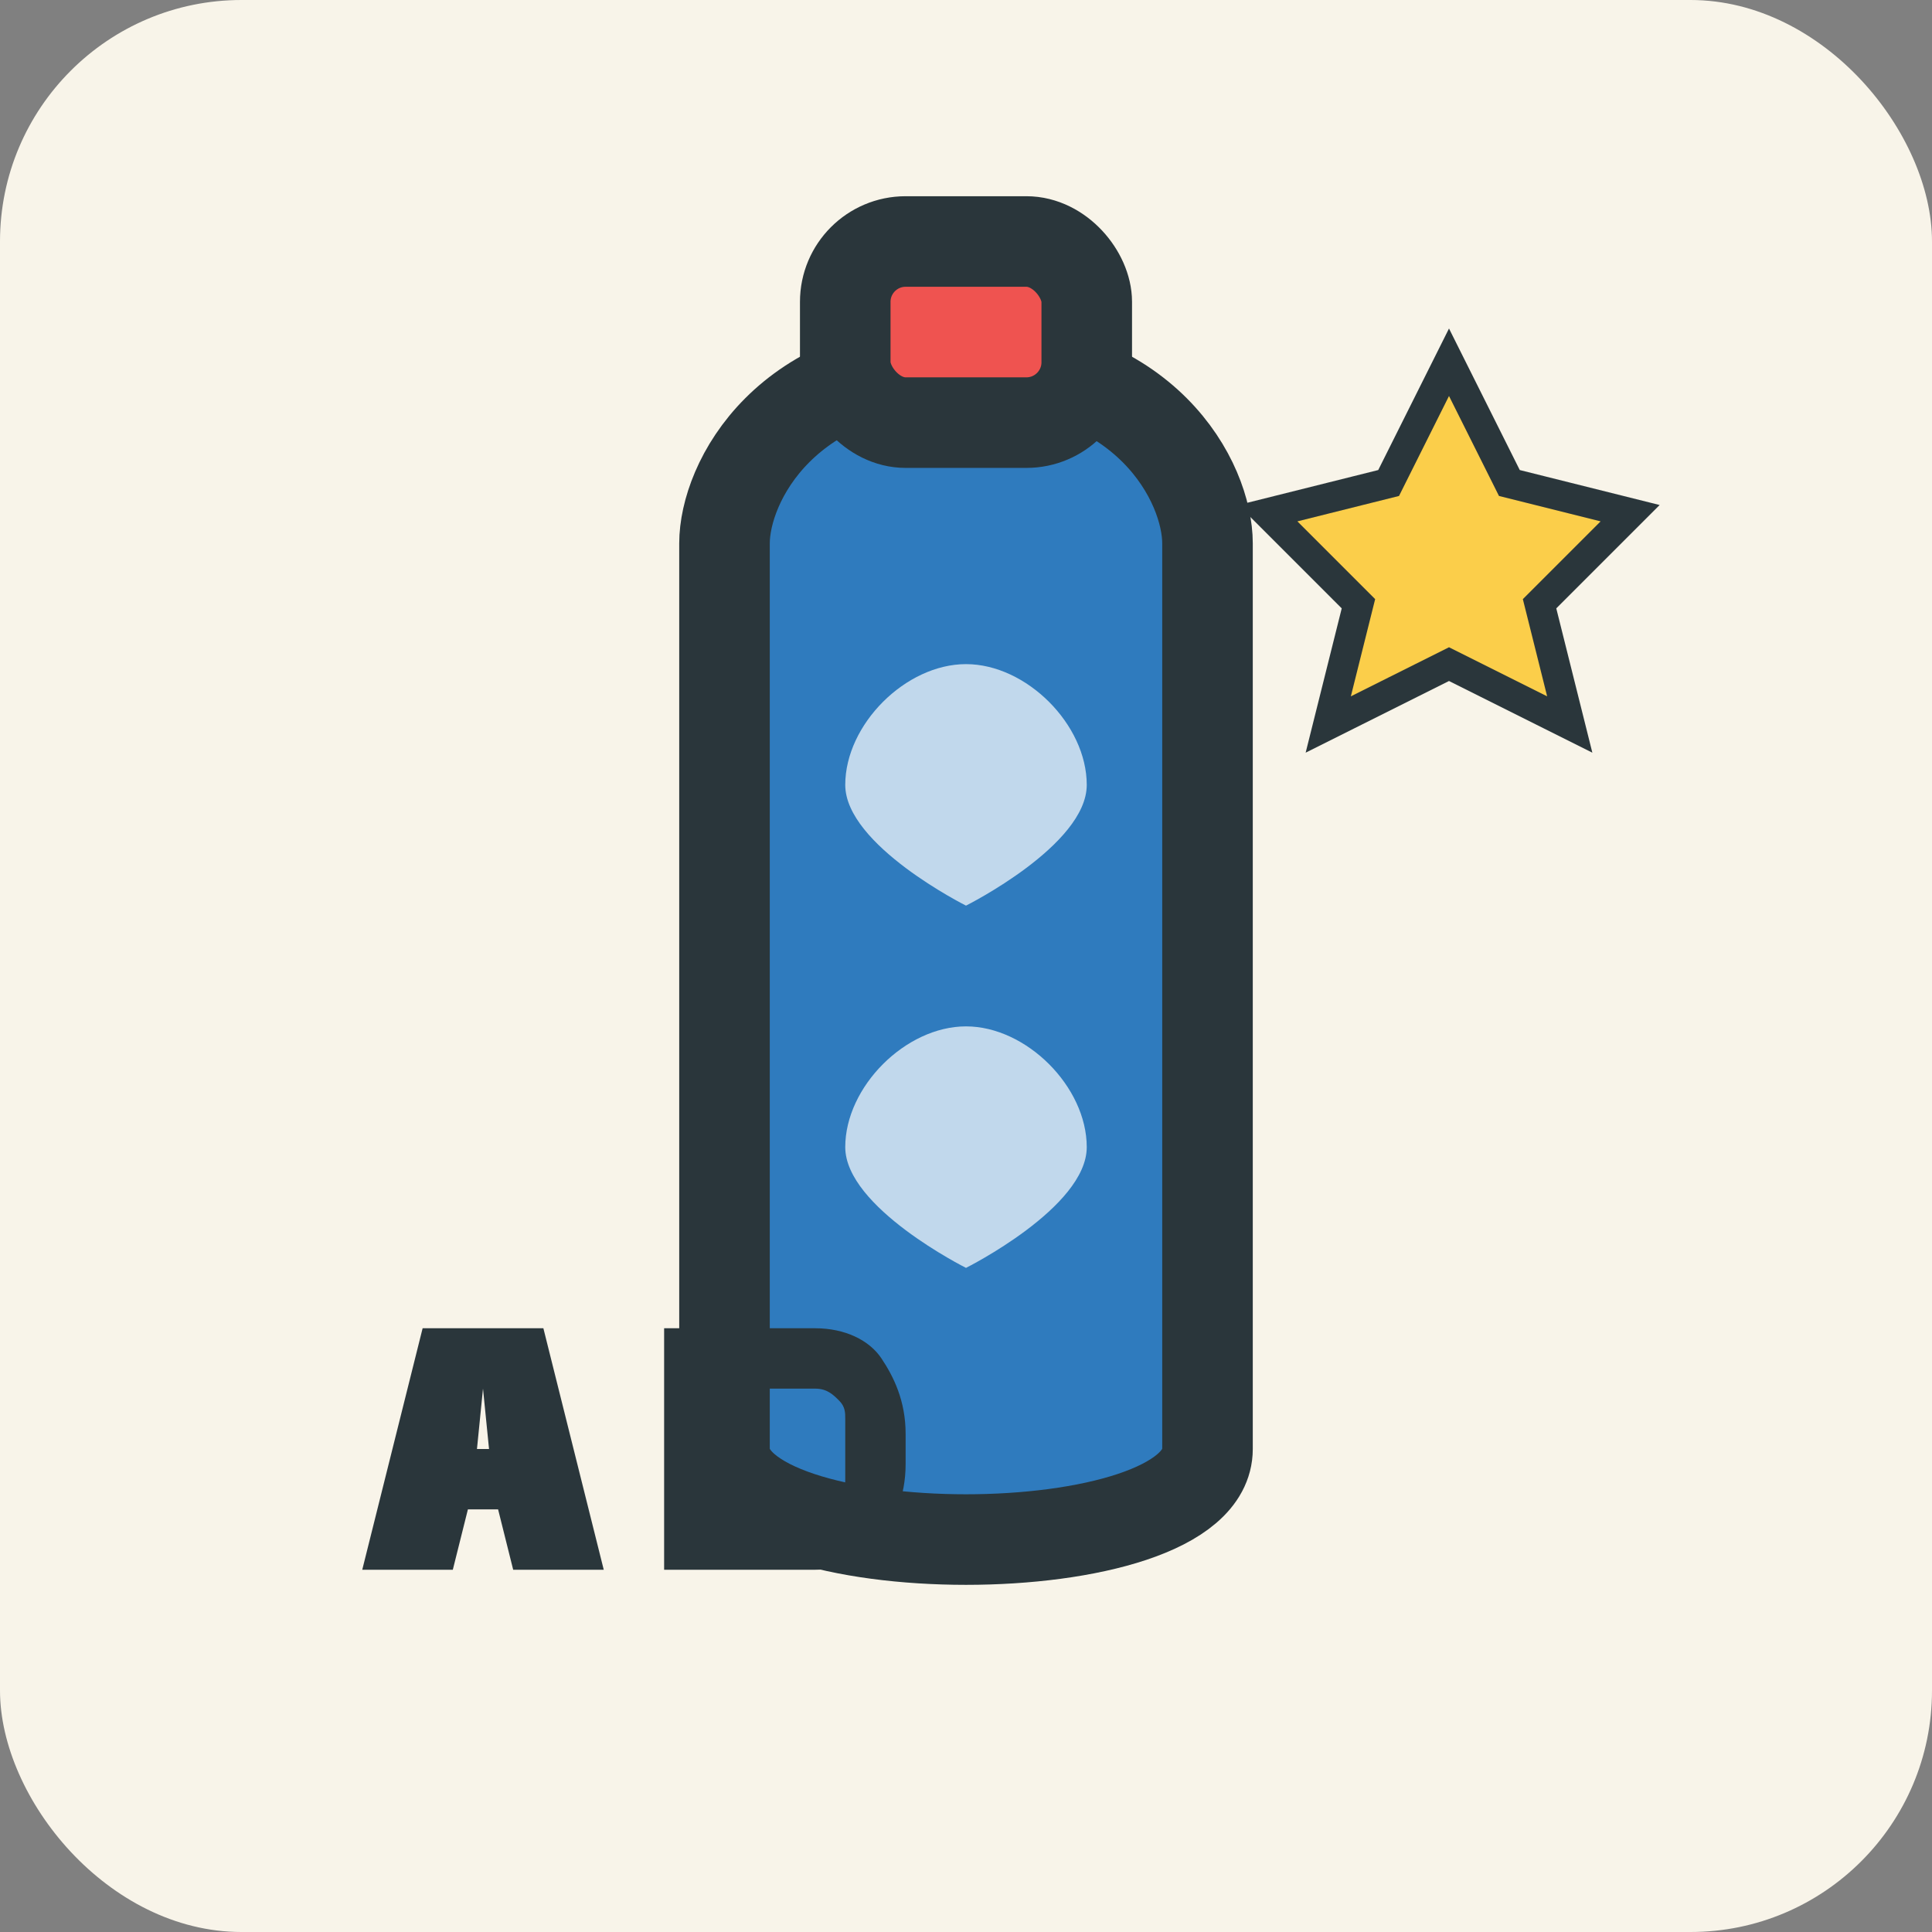 <svg xmlns="http://www.w3.org/2000/svg" width="32" height="32" viewBox="0 0 32 32" fill="none">
  <rect x="0" y="0" width="32" height="32" fill="#808080" stroke="none"/>
  <!-- Simplified version of the logo for favicon use -->
  <rect width="32" height="32" fill="#F8F4E9" rx="4"/>
  
  <!-- Stylized Water Bottle -->
  <path d="M16 6C13 6 12 8 12 9V24C12 26 20 26 20 24V9C20 8 19 6 16 6Z" fill="#2F7BBE" stroke="#2A363B" stroke-width="1.5" stroke-linejoin="round"/>
  
  <!-- Water Drops Inside Bottle -->
  <path d="M16 11C15 11 14 12 14 13C14 14 16 15 16 15C16 15 18 14 18 13C18 12 17 11 16 11Z" fill="#FFFFFF" fill-opacity="0.7"/>
  <path d="M16 17C15 17 14 18 14 19C14 20 16 21 16 21C16 21 18 20 18 19C18 18 17 17 16 17Z" fill="#FFFFFF" fill-opacity="0.7"/>
  
  <!-- Bottle Cap -->
  <rect x="14" y="4" width="4" height="3" rx="1" fill="#EF5350" stroke="#2A363B" stroke-width="1.5"/>
  
  <!-- Retro Star Decoration -->
  <path d="M24 6L25 8L27 8.5L25.5 10L26 12L24 11L22 12L22.5 10L21 8.5L23 8L24 6Z" fill="#FBCE4A" stroke="#2A363B" stroke-width="0.5"/>
  
  <!-- Letters "AR" for AquaRétro -->
  <path d="M6 26L7 22H9L10 26H8.5L8.25 25H7.75L7.5 26H6ZM7.9 24H8.1L8 23L7.9 24Z" fill="#2A363B"/>
  <path d="M11 26V22H13.5C14 22 14.4 22.2 14.6 22.5C14.8 22.8 15 23.2 15 23.75V24.25C15 24.8 14.8 25.2 14.6 25.5C14.4 25.8 14 26 13.5 26H11ZM12 25H13.5C13.7 25 13.8 24.9 13.9 24.8C14 24.7 14 24.6 14 24.5V23.5C14 23.4 14 23.3 13.9 23.2C13.8 23.1 13.7 23 13.5 23H12V25Z" fill="#2A363B"/>
</svg>
